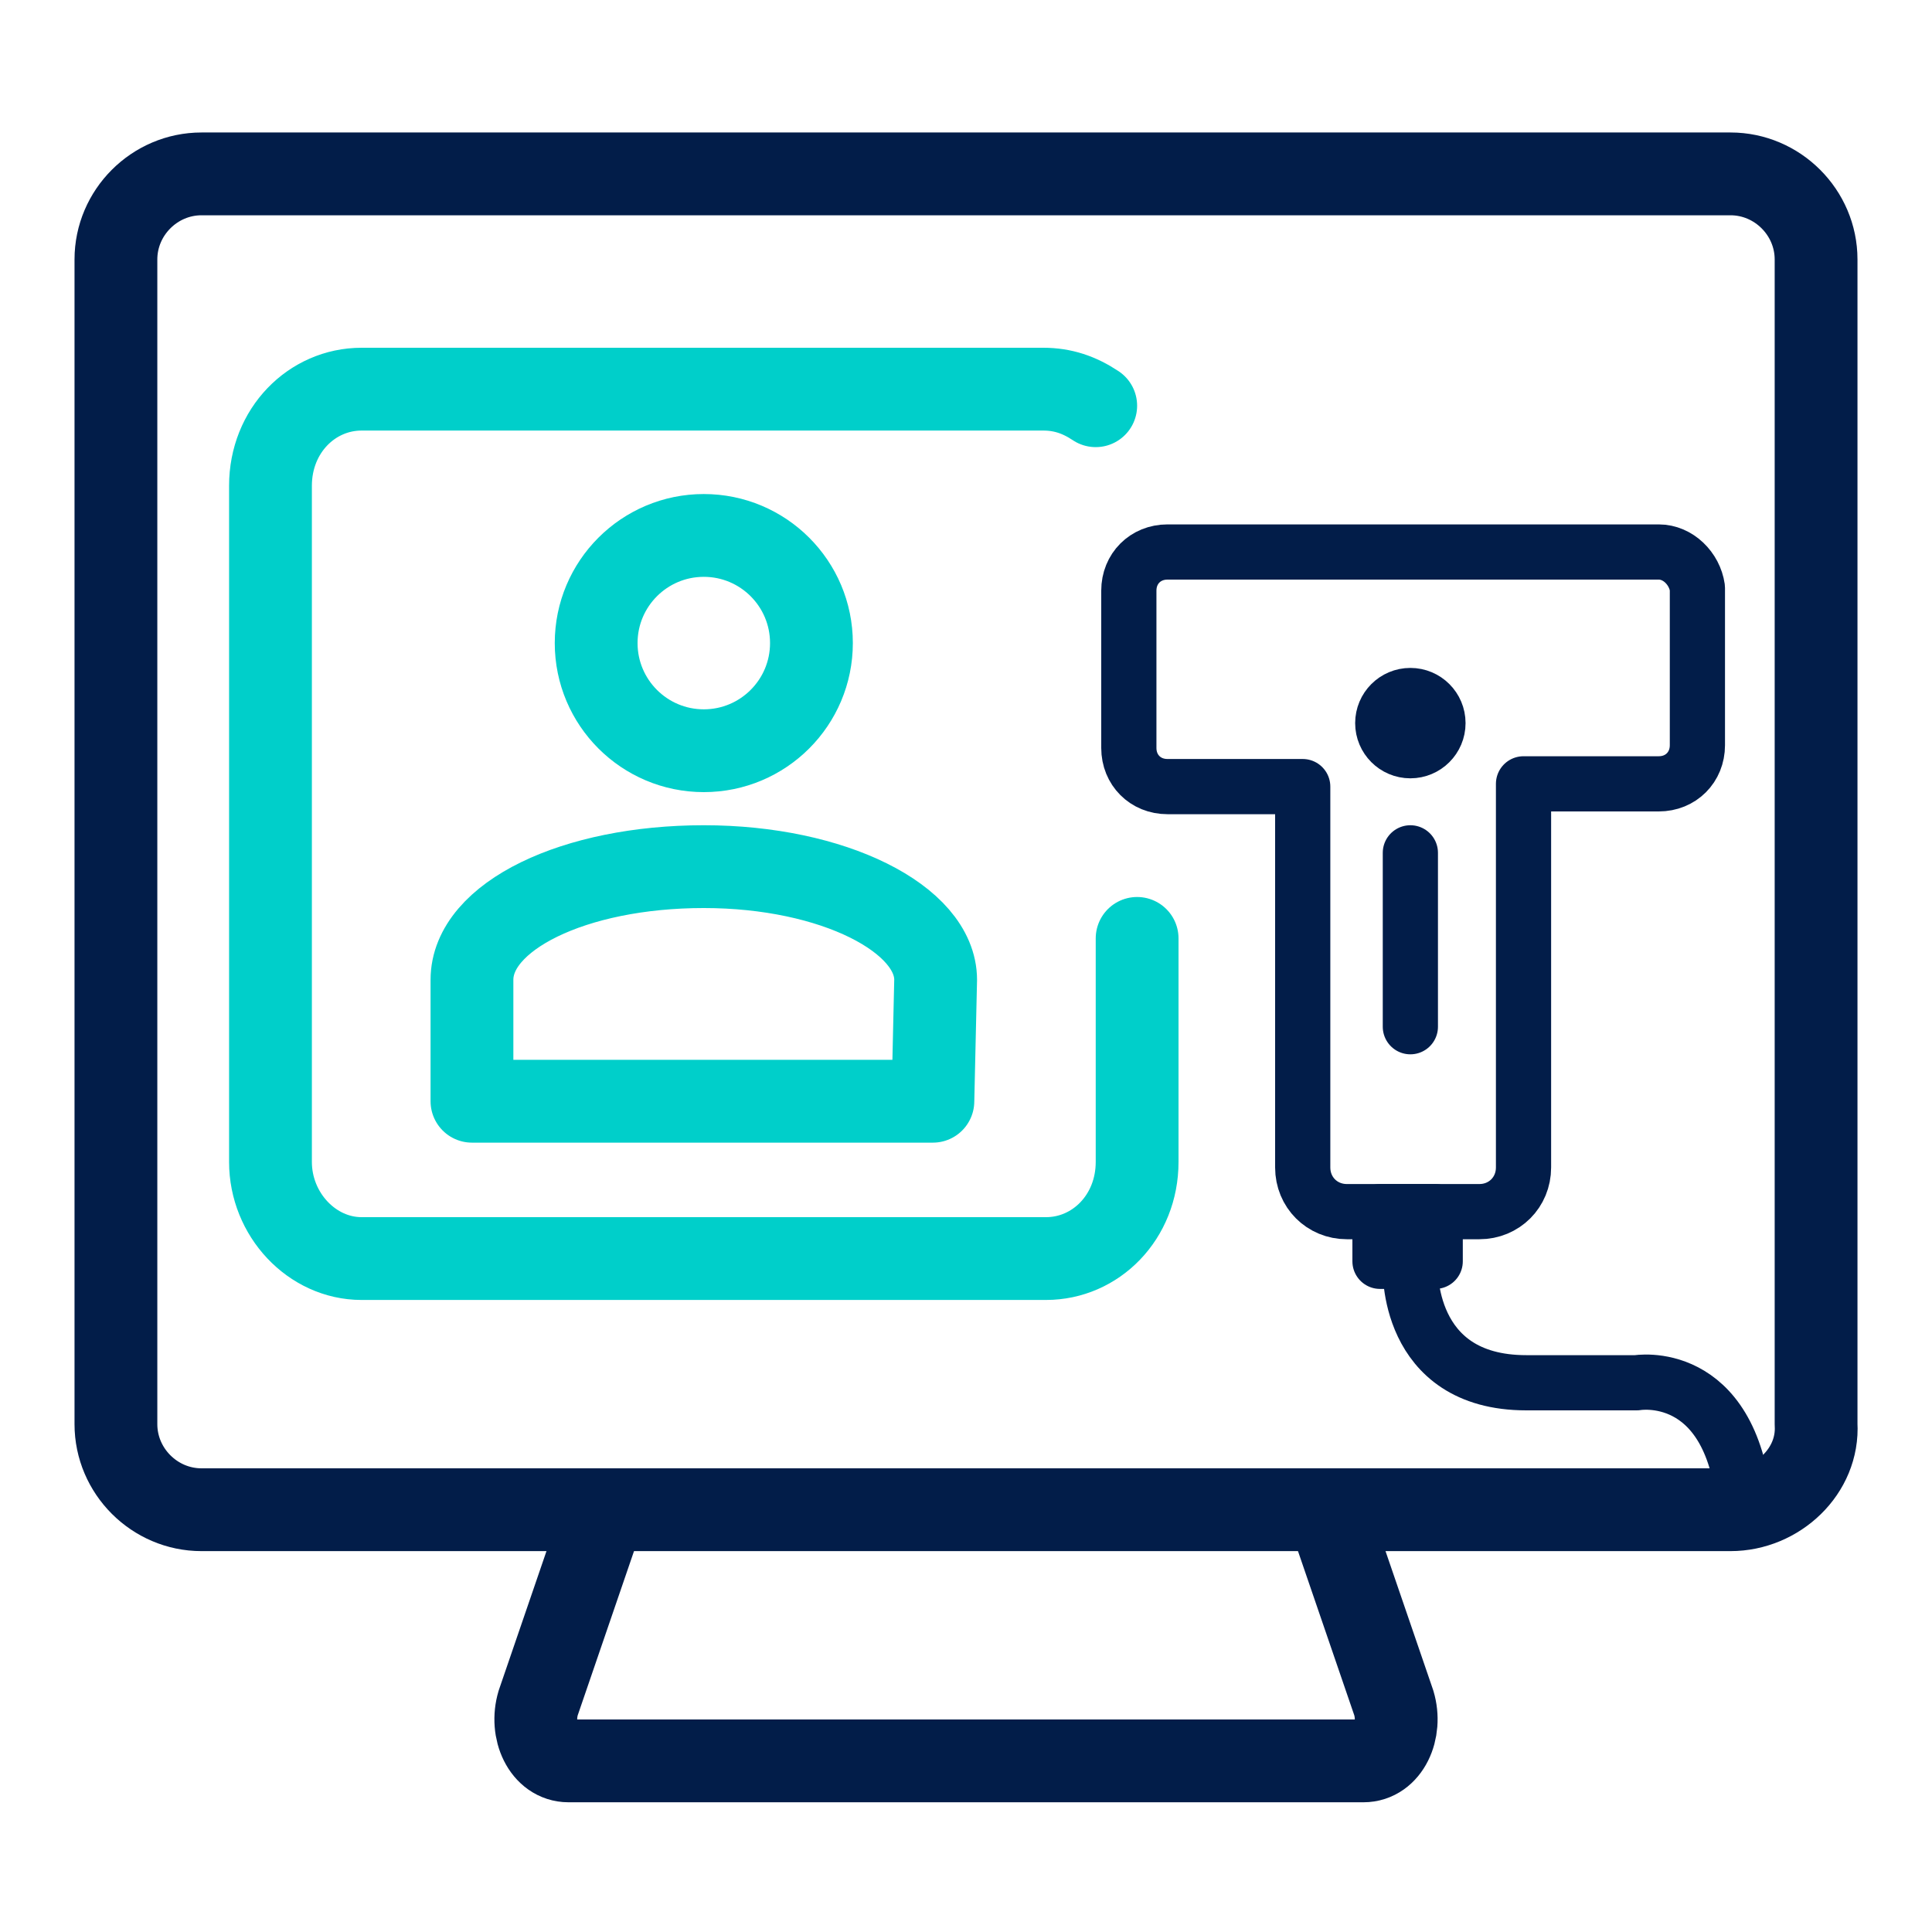 <?xml version="1.0" encoding="UTF-8"?> <svg xmlns="http://www.w3.org/2000/svg" xmlns:xlink="http://www.w3.org/1999/xlink" version="1.1" id="Layer_1" x="0px" y="0px" viewBox="0 0 70 70" style="enable-background:new 0 0 70 70;" xml:space="preserve"> <style type="text/css"> .st0{fill:none;stroke:#00CFCA;stroke-width:2;stroke-linecap:round;stroke-linejoin:round;} .st1{fill:none;stroke:#021D49;stroke-width:3;stroke-linecap:round;stroke-linejoin:round;} .st2{fill:none;stroke:#00CFCA;stroke-width:3;stroke-linecap:round;stroke-linejoin:round;} .st3{fill:none;stroke:#021D49;stroke-width:2;stroke-linecap:round;stroke-linejoin:round;} .st4{fill:none;stroke:#002955;stroke-width:3;stroke-linecap:round;stroke-linejoin:round;} .st5{fill:none;stroke:#021D49;stroke-linecap:round;stroke-linejoin:round;} </style> <g> <path class="st2" d="M33.9,35.5c0-2.2-3.7-4.1-8.4-4.1s-8.4,1.8-8.4,4.1v4.4h16.7L33.9,35.5z"></path> <circle class="st2" cx="25.5" cy="23.3" r="3.9"></circle> </g> <g> <path class="st3" d="M51.1,45.9c0,0-0.2,4.2,4.2,4.2c1,0,2.4,0,4,0c0,0,3.4-0.6,3.9,4.4"></path> <path class="st3" d="M60.1,20h-6.5h-4.8h-6.5c-0.8,0-1.4,0.6-1.4,1.4v5.7c0,0.8,0.6,1.4,1.4,1.4h4.9v13.8c0,0.9,0.7,1.6,1.6,1.6 h4.8c0.9,0,1.6-0.7,1.6-1.6V28.4h4.9c0.8,0,1.4-0.6,1.4-1.4v-5.7C61.4,20.6,60.8,20,60.1,20z"></path> <circle class="st3" cx="51.1" cy="26.2" r="1"></circle> <line class="st3" x1="51.1" y1="30.9" x2="51.1" y2="37.2"></line> <rect x="50" y="43.9" class="st3" width="2" height="1.8"></rect> </g> <path class="st2" d="M41.2,34v8.1c0,2-1.5,3.5-3.3,3.5H13.1c-1.8,0-3.3-1.6-3.3-3.5V17.6c0-2,1.5-3.5,3.3-3.5h24.7 c0.7,0,1.3,0.2,1.9,0.6"></path> <g> <g> <path class="st1" d="M62.7,54.7H7.3c-1.7,0-3.1-1.4-3.1-3.1V9.4c0-1.7,1.4-3.1,3.1-3.1h55.4c1.7,0,3.1,1.4,3.1,3.1v42.2 C65.9,53.3,64.4,54.7,62.7,54.7z"></path> <path class="st1" d="M21.9,54.7l-2.4,7c-0.3,1,0.2,2.1,1.1,2.1H35l0,0h14.4c0.9,0,1.4-1.1,1.1-2.1l-2.4-7"></path> </g> </g> </svg> 